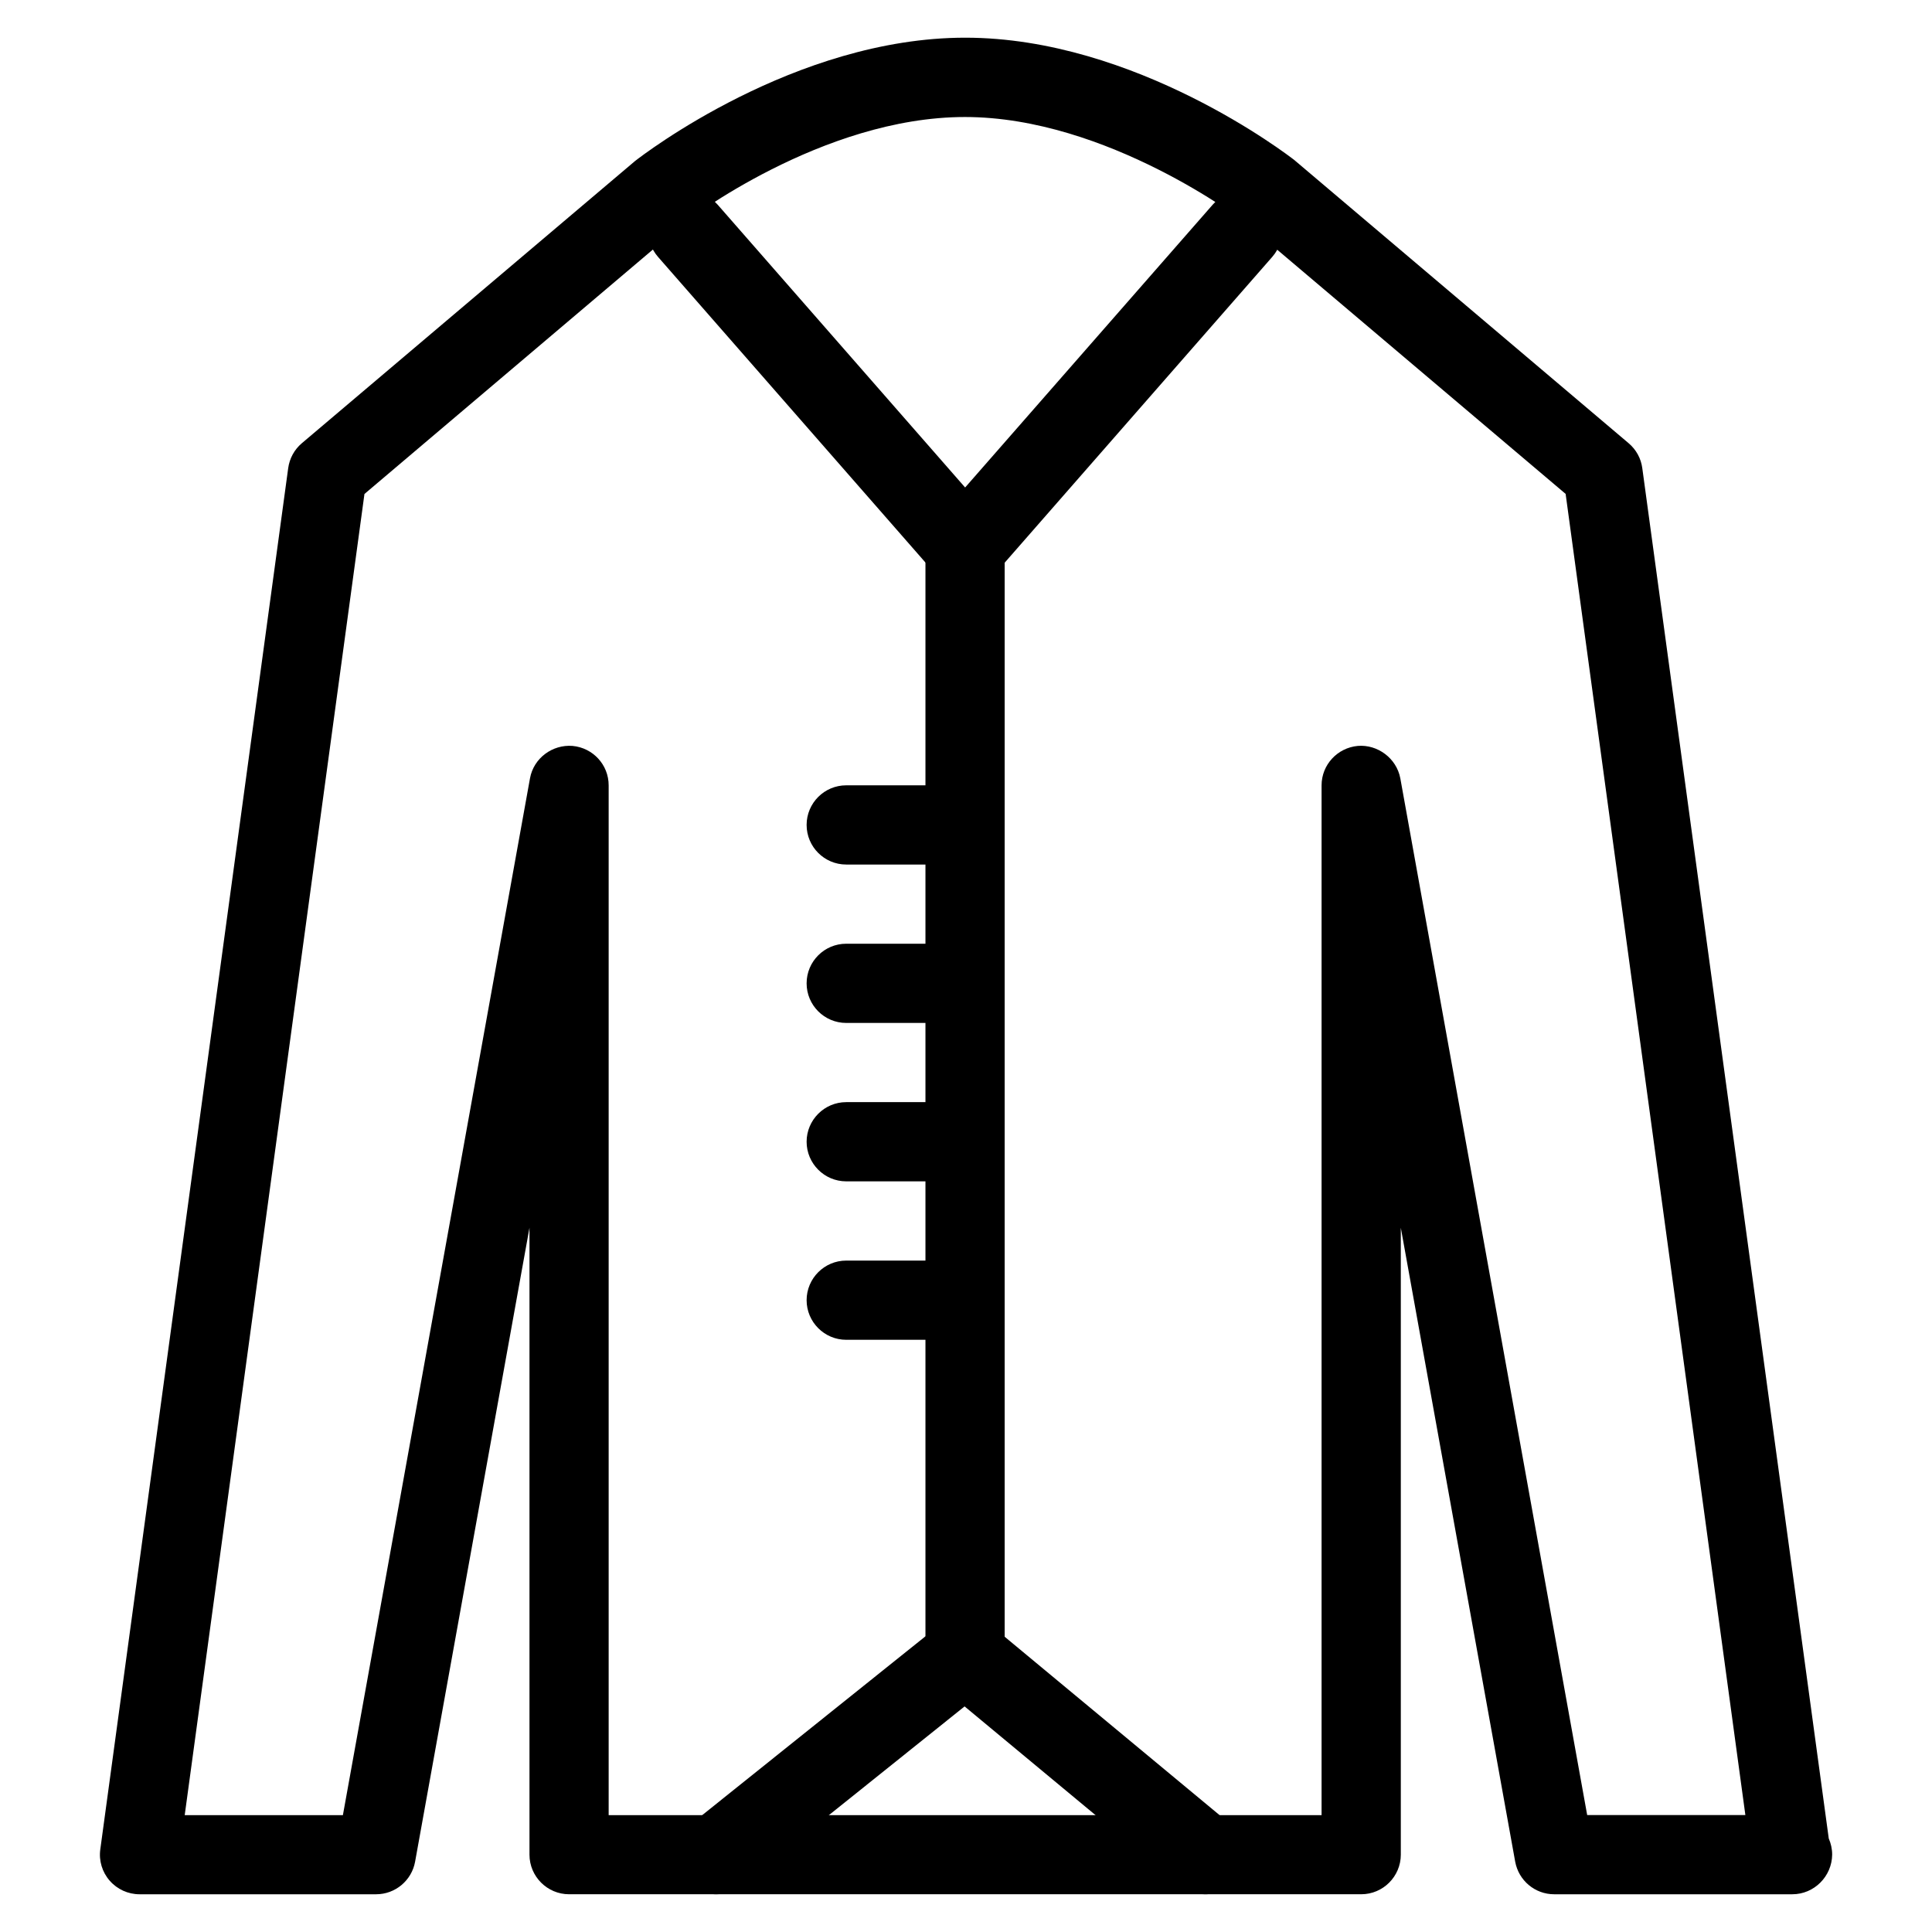 <?xml version="1.0" encoding="UTF-8"?>
<!-- Uploaded to: SVG Repo, www.svgrepo.com, Generator: SVG Repo Mixer Tools -->
<svg fill="#000000" width="800px" height="800px" version="1.1" viewBox="144 144 512 512" xmlns="http://www.w3.org/2000/svg">
 <g>
  <path d="m399.75 299.64c-3.023 0-5.898-1.324-7.894-3.59l-73.473-83.969c-3.82-4.367-3.379-10.98 0.988-14.82 4.344-3.801 10.957-3.379 14.82 0.988l65.578 74.941 65.602-74.941c3.82-4.367 10.453-4.809 14.801-0.988 4.387 3.82 4.809 10.453 0.988 14.82l-73.473 83.969c-2.035 2.266-4.914 3.59-7.934 3.59z"/>
  <path d="m463.39 646c-2.371 0-4.766-0.797-6.719-2.414l-63.605-52.816c-4.449-3.695-5.082-10.328-1.363-14.801 3.715-4.43 10.328-5.082 14.777-1.344l63.625 52.816c4.449 3.695 5.059 10.328 1.363 14.801-2.098 2.434-5.102 3.758-8.082 3.758z"/>
  <path d="m333.83 646c-3.086 0-6.129-1.344-8.207-3.945-3.633-4.512-2.898-11.125 1.637-14.758l65.938-52.816c4.555-3.652 11.148-2.918 14.758 1.637 3.633 4.512 2.898 11.105-1.637 14.738l-65.938 52.836c-1.93 1.555-4.262 2.309-6.551 2.309z"/>
  <path d="m399.75 593.52c-5.793 0-10.496-4.723-10.496-10.496v-293.89c0-5.793 4.703-10.496 10.496-10.496 5.793 0 10.496 4.703 10.496 10.496v293.89c0 5.773-4.703 10.496-10.496 10.496z"/>
  <path d="m618.99 646h-0.418-62.703c-5.082 0-9.406-3.633-10.328-8.629l-30.312-168v166.13c0 5.773-4.703 10.496-10.496 10.496h-209.92c-5.793 0-10.496-4.723-10.496-10.496v-166.13l-30.312 168c-0.902 4.977-5.246 8.629-10.328 8.629h-62.703c-3.043 0-5.918-1.324-7.894-3.59-1.996-2.266-2.918-5.312-2.5-8.312l49.793-366.02c0.355-2.602 1.637-4.934 3.609-6.613l88.312-74.793c2.035-1.594 42.383-32.684 87.496-32.684 45.113 0 85.457 31.066 87.18 32.391l88.648 75.09c1.973 1.68 3.273 4.008 3.609 6.613l49.414 363.14c0.566 1.301 0.902 2.75 0.902 4.262-0.062 5.793-4.785 10.516-10.559 10.516zm-54.371-20.992h41.922l-47.633-350.12-85.27-72.191c-0.02 0-36.148-27.688-73.914-27.688-37.977 0-73.891 27.668-74.25 27.961l-84.891 71.941-47.633 350.12h41.922l49.582-274.77c0.965-5.352 5.941-9.004 11.273-8.586 5.414 0.504 9.574 4.996 9.574 10.453v272.9h188.93v-272.9c0-5.438 4.176-9.949 9.594-10.453 5.207-0.441 10.266 3.234 11.273 8.586z"/>
  <path d="m389.25 373.11h-20.992c-5.793 0-10.496-4.703-10.496-10.496s4.703-10.496 10.496-10.496h20.992c5.793 0 10.496 4.703 10.496 10.496s-4.703 10.496-10.496 10.496z"/>
  <path d="m389.25 415.09h-20.992c-5.793 0-10.496-4.703-10.496-10.496 0-5.793 4.703-10.496 10.496-10.496h20.992c5.793 0 10.496 4.703 10.496 10.496 0 5.793-4.703 10.496-10.496 10.496z"/>
  <path d="m389.25 457.07h-20.992c-5.793 0-10.496-4.723-10.496-10.496s4.703-10.496 10.496-10.496h20.992c5.793 0 10.496 4.723 10.496 10.496s-4.703 10.496-10.496 10.496z"/>
  <path d="m389.25 499.06h-20.992c-5.793 0-10.496-4.723-10.496-10.496s4.703-10.496 10.496-10.496h20.992c5.793 0 10.496 4.723 10.496 10.496s-4.703 10.496-10.496 10.496z"/>
 </g>
</svg>